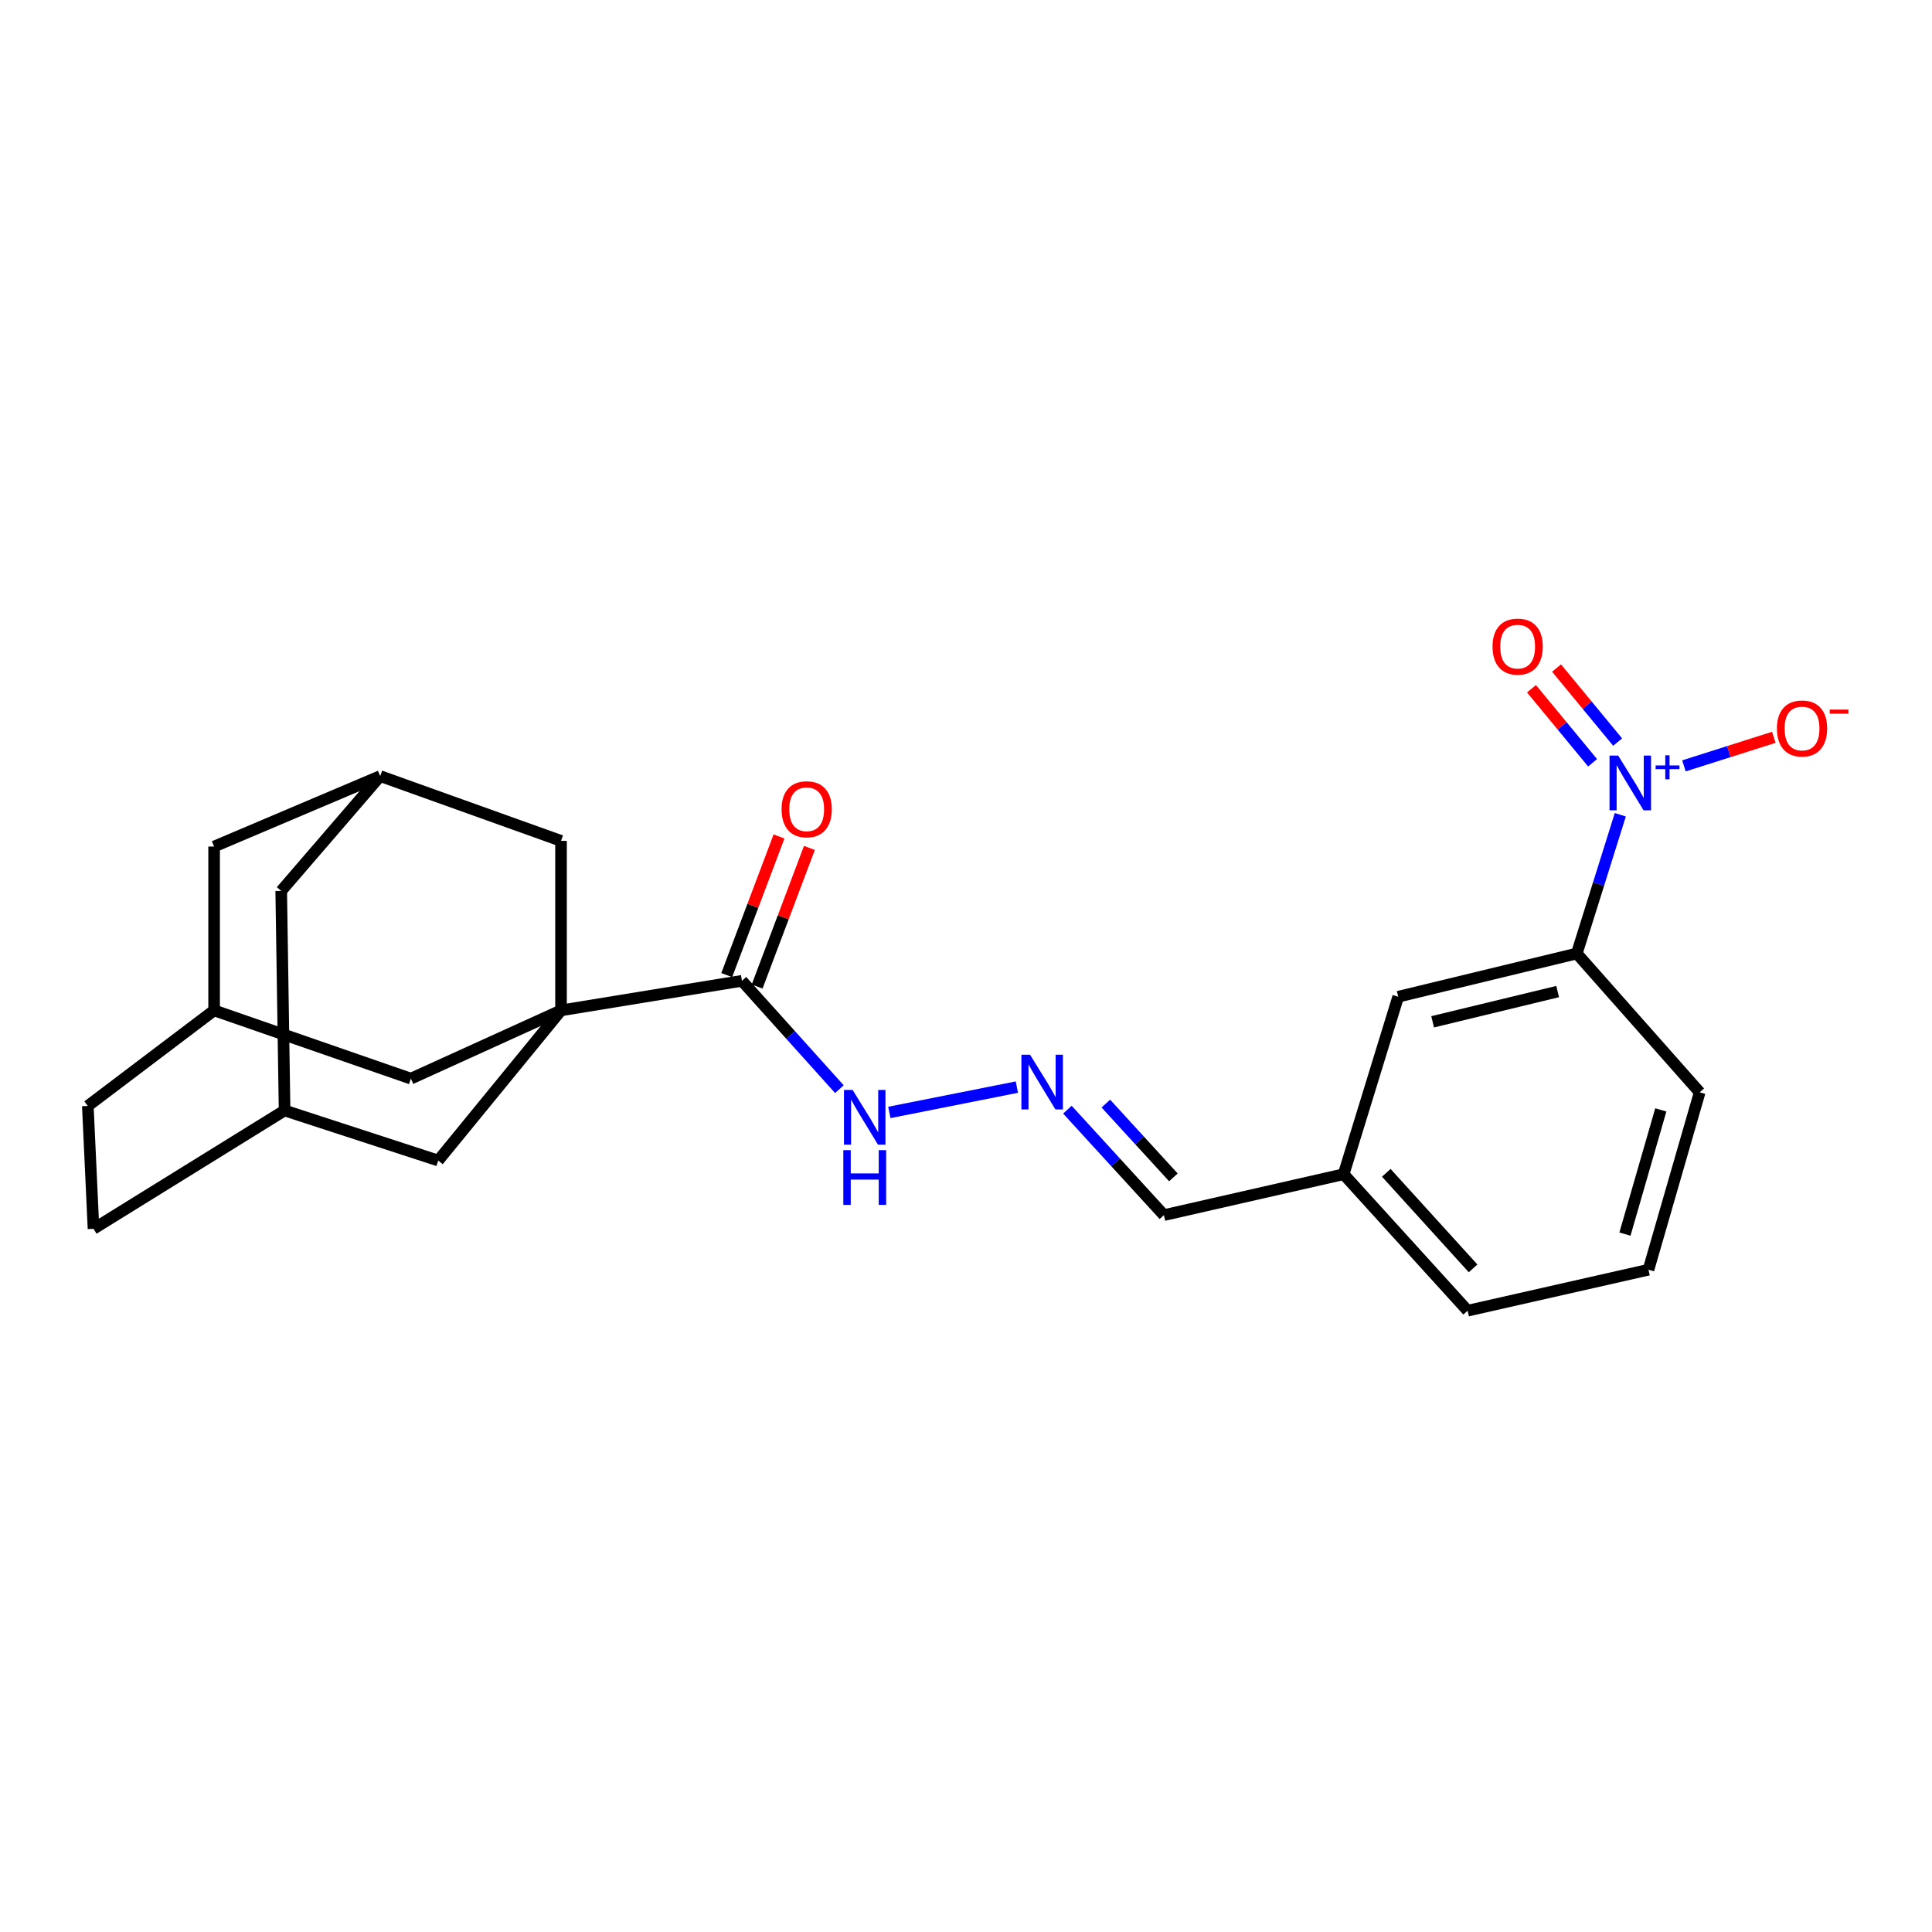 <?xml version='1.0' encoding='iso-8859-1'?>
<svg version='1.1' baseProfile='full'
              xmlns='http://www.w3.org/2000/svg'
                      xmlns:rdkit='http://www.rdkit.org/xml'
                      xmlns:xlink='http://www.w3.org/1999/xlink'
                  xml:space='preserve'
width='1000px' height='1000px' viewBox='0 0 1000 1000'>
<!-- END OF HEADER -->
<rect style='opacity:1.0;fill:#FFFFFF;stroke:none' width='1000' height='1000' x='0' y='0'> </rect>
<path class='bond-1' d='M 290.388,522.974 L 384.024,507.673' style='fill:none;fill-rule:evenodd;stroke:#000000;stroke-width:6px;stroke-linecap:butt;stroke-linejoin:miter;stroke-opacity:1' />
<path class='bond-3' d='M 290.388,522.974 L 290.388,435.233' style='fill:none;fill-rule:evenodd;stroke:#000000;stroke-width:6px;stroke-linecap:butt;stroke-linejoin:miter;stroke-opacity:1' />
<path class='bond-4' d='M 290.388,522.974 L 212.67,558.302' style='fill:none;fill-rule:evenodd;stroke:#000000;stroke-width:6px;stroke-linecap:butt;stroke-linejoin:miter;stroke-opacity:1' />
<path class='bond-5' d='M 290.388,522.974 L 226.822,600.692' style='fill:none;fill-rule:evenodd;stroke:#000000;stroke-width:6px;stroke-linecap:butt;stroke-linejoin:miter;stroke-opacity:1' />
<path class='bond-0' d='M 838.666,421.721 L 827.405,457.626' style='fill:none;fill-rule:evenodd;stroke:#0000FF;stroke-width:6px;stroke-linecap:butt;stroke-linejoin:miter;stroke-opacity:1' />
<path class='bond-0' d='M 827.405,457.626 L 816.145,493.531' style='fill:none;fill-rule:evenodd;stroke:#000000;stroke-width:6px;stroke-linecap:butt;stroke-linejoin:miter;stroke-opacity:1' />
<path class='bond-7' d='M 871.609,396.416 L 894.869,389.02' style='fill:none;fill-rule:evenodd;stroke:#0000FF;stroke-width:6px;stroke-linecap:butt;stroke-linejoin:miter;stroke-opacity:1' />
<path class='bond-7' d='M 894.869,389.02 L 918.128,381.625' style='fill:none;fill-rule:evenodd;stroke:#FF0000;stroke-width:6px;stroke-linecap:butt;stroke-linejoin:miter;stroke-opacity:1' />
<path class='bond-9' d='M 837.286,384.107 L 821.476,364.947' style='fill:none;fill-rule:evenodd;stroke:#0000FF;stroke-width:6px;stroke-linecap:butt;stroke-linejoin:miter;stroke-opacity:1' />
<path class='bond-9' d='M 821.476,364.947 L 805.666,345.788' style='fill:none;fill-rule:evenodd;stroke:#FF0000;stroke-width:6px;stroke-linecap:butt;stroke-linejoin:miter;stroke-opacity:1' />
<path class='bond-9' d='M 824.318,394.808 L 808.507,375.649' style='fill:none;fill-rule:evenodd;stroke:#0000FF;stroke-width:6px;stroke-linecap:butt;stroke-linejoin:miter;stroke-opacity:1' />
<path class='bond-9' d='M 808.507,375.649 L 792.697,356.489' style='fill:none;fill-rule:evenodd;stroke:#FF0000;stroke-width:6px;stroke-linecap:butt;stroke-linejoin:miter;stroke-opacity:1' />
<path class='bond-10' d='M 384.024,507.673 L 409.245,535.711' style='fill:none;fill-rule:evenodd;stroke:#000000;stroke-width:6px;stroke-linecap:butt;stroke-linejoin:miter;stroke-opacity:1' />
<path class='bond-10' d='M 409.245,535.711 L 434.465,563.748' style='fill:none;fill-rule:evenodd;stroke:#0000FF;stroke-width:6px;stroke-linecap:butt;stroke-linejoin:miter;stroke-opacity:1' />
<path class='bond-12' d='M 391.89,510.639 L 405.418,474.766' style='fill:none;fill-rule:evenodd;stroke:#000000;stroke-width:6px;stroke-linecap:butt;stroke-linejoin:miter;stroke-opacity:1' />
<path class='bond-12' d='M 405.418,474.766 L 418.945,438.893' style='fill:none;fill-rule:evenodd;stroke:#FF0000;stroke-width:6px;stroke-linecap:butt;stroke-linejoin:miter;stroke-opacity:1' />
<path class='bond-12' d='M 376.158,504.707 L 389.685,468.834' style='fill:none;fill-rule:evenodd;stroke:#000000;stroke-width:6px;stroke-linecap:butt;stroke-linejoin:miter;stroke-opacity:1' />
<path class='bond-12' d='M 389.685,468.834 L 403.212,432.961' style='fill:none;fill-rule:evenodd;stroke:#FF0000;stroke-width:6px;stroke-linecap:butt;stroke-linejoin:miter;stroke-opacity:1' />
<path class='bond-2' d='M 816.145,493.531 L 723.705,515.903' style='fill:none;fill-rule:evenodd;stroke:#000000;stroke-width:6px;stroke-linecap:butt;stroke-linejoin:miter;stroke-opacity:1' />
<path class='bond-2' d='M 806.234,513.229 L 741.526,528.889' style='fill:none;fill-rule:evenodd;stroke:#000000;stroke-width:6px;stroke-linecap:butt;stroke-linejoin:miter;stroke-opacity:1' />
<path class='bond-27' d='M 816.145,493.531 L 879.758,565.373' style='fill:none;fill-rule:evenodd;stroke:#000000;stroke-width:6px;stroke-linecap:butt;stroke-linejoin:miter;stroke-opacity:1' />
<path class='bond-8' d='M 290.388,435.233 L 196.781,401.698' style='fill:none;fill-rule:evenodd;stroke:#000000;stroke-width:6px;stroke-linecap:butt;stroke-linejoin:miter;stroke-opacity:1' />
<path class='bond-14' d='M 212.67,558.302 L 110.824,522.974' style='fill:none;fill-rule:evenodd;stroke:#000000;stroke-width:6px;stroke-linecap:butt;stroke-linejoin:miter;stroke-opacity:1' />
<path class='bond-13' d='M 226.822,600.692 L 147.301,574.78' style='fill:none;fill-rule:evenodd;stroke:#000000;stroke-width:6px;stroke-linecap:butt;stroke-linejoin:miter;stroke-opacity:1' />
<path class='bond-6' d='M 526.333,562.685 L 460.328,575.797' style='fill:none;fill-rule:evenodd;stroke:#0000FF;stroke-width:6px;stroke-linecap:butt;stroke-linejoin:miter;stroke-opacity:1' />
<path class='bond-17' d='M 552.487,574.371 L 577.463,601.66' style='fill:none;fill-rule:evenodd;stroke:#0000FF;stroke-width:6px;stroke-linecap:butt;stroke-linejoin:miter;stroke-opacity:1' />
<path class='bond-17' d='M 577.463,601.66 L 602.438,628.949' style='fill:none;fill-rule:evenodd;stroke:#000000;stroke-width:6px;stroke-linecap:butt;stroke-linejoin:miter;stroke-opacity:1' />
<path class='bond-17' d='M 572.384,571.206 L 589.866,590.308' style='fill:none;fill-rule:evenodd;stroke:#0000FF;stroke-width:6px;stroke-linecap:butt;stroke-linejoin:miter;stroke-opacity:1' />
<path class='bond-17' d='M 589.866,590.308 L 607.349,609.41' style='fill:none;fill-rule:evenodd;stroke:#000000;stroke-width:6px;stroke-linecap:butt;stroke-linejoin:miter;stroke-opacity:1' />
<path class='bond-24' d='M 196.781,401.698 L 145.554,461.145' style='fill:none;fill-rule:evenodd;stroke:#000000;stroke-width:6px;stroke-linecap:butt;stroke-linejoin:miter;stroke-opacity:1' />
<path class='bond-26' d='M 196.781,401.698 L 110.824,438.175' style='fill:none;fill-rule:evenodd;stroke:#000000;stroke-width:6px;stroke-linecap:butt;stroke-linejoin:miter;stroke-opacity:1' />
<path class='bond-11' d='M 723.705,515.903 L 695.467,607.763' style='fill:none;fill-rule:evenodd;stroke:#000000;stroke-width:6px;stroke-linecap:butt;stroke-linejoin:miter;stroke-opacity:1' />
<path class='bond-16' d='M 147.301,574.78 L 145.554,461.145' style='fill:none;fill-rule:evenodd;stroke:#000000;stroke-width:6px;stroke-linecap:butt;stroke-linejoin:miter;stroke-opacity:1' />
<path class='bond-19' d='M 147.301,574.78 L 48.397,636.03' style='fill:none;fill-rule:evenodd;stroke:#000000;stroke-width:6px;stroke-linecap:butt;stroke-linejoin:miter;stroke-opacity:1' />
<path class='bond-15' d='M 110.824,522.974 L 110.824,438.175' style='fill:none;fill-rule:evenodd;stroke:#000000;stroke-width:6px;stroke-linecap:butt;stroke-linejoin:miter;stroke-opacity:1' />
<path class='bond-20' d='M 110.824,522.974 L 45.455,572.444' style='fill:none;fill-rule:evenodd;stroke:#000000;stroke-width:6px;stroke-linecap:butt;stroke-linejoin:miter;stroke-opacity:1' />
<path class='bond-18' d='M 602.438,628.949 L 695.467,607.763' style='fill:none;fill-rule:evenodd;stroke:#000000;stroke-width:6px;stroke-linecap:butt;stroke-linejoin:miter;stroke-opacity:1' />
<path class='bond-23' d='M 695.467,607.763 L 759.64,678.41' style='fill:none;fill-rule:evenodd;stroke:#000000;stroke-width:6px;stroke-linecap:butt;stroke-linejoin:miter;stroke-opacity:1' />
<path class='bond-23' d='M 717.539,607.055 L 762.46,656.508' style='fill:none;fill-rule:evenodd;stroke:#000000;stroke-width:6px;stroke-linecap:butt;stroke-linejoin:miter;stroke-opacity:1' />
<path class='bond-25' d='M 48.397,636.03 L 45.455,572.444' style='fill:none;fill-rule:evenodd;stroke:#000000;stroke-width:6px;stroke-linecap:butt;stroke-linejoin:miter;stroke-opacity:1' />
<path class='bond-21' d='M 879.758,565.373 L 853.248,657.206' style='fill:none;fill-rule:evenodd;stroke:#000000;stroke-width:6px;stroke-linecap:butt;stroke-linejoin:miter;stroke-opacity:1' />
<path class='bond-21' d='M 859.627,574.485 L 841.07,638.768' style='fill:none;fill-rule:evenodd;stroke:#000000;stroke-width:6px;stroke-linecap:butt;stroke-linejoin:miter;stroke-opacity:1' />
<path class='bond-22' d='M 853.248,657.206 L 759.64,678.41' style='fill:none;fill-rule:evenodd;stroke:#000000;stroke-width:6px;stroke-linecap:butt;stroke-linejoin:miter;stroke-opacity:1' />
<path  class='atom-1' d='M 837.572 391.088
L 846.852 406.088
Q 847.772 407.568, 849.252 410.248
Q 850.732 412.928, 850.812 413.088
L 850.812 391.088
L 854.572 391.088
L 854.572 419.408
L 850.692 419.408
L 840.732 403.008
Q 839.572 401.088, 838.332 398.888
Q 837.132 396.688, 836.772 396.008
L 836.772 419.408
L 833.092 419.408
L 833.092 391.088
L 837.572 391.088
' fill='#0000FF'/>
<path  class='atom-1' d='M 856.948 396.192
L 861.938 396.192
L 861.938 390.939
L 864.155 390.939
L 864.155 396.192
L 869.277 396.192
L 869.277 398.093
L 864.155 398.093
L 864.155 403.373
L 861.938 403.373
L 861.938 398.093
L 856.948 398.093
L 856.948 396.192
' fill='#0000FF'/>
<path  class='atom-7' d='M 533.154 545.926
L 542.434 560.926
Q 543.354 562.406, 544.834 565.086
Q 546.314 567.766, 546.394 567.926
L 546.394 545.926
L 550.154 545.926
L 550.154 574.246
L 546.274 574.246
L 536.314 557.846
Q 535.154 555.926, 533.914 553.726
Q 532.714 551.526, 532.354 550.846
L 532.354 574.246
L 528.674 574.246
L 528.674 545.926
L 533.154 545.926
' fill='#0000FF'/>
<path  class='atom-8' d='M 919.732 377.061
Q 919.732 370.261, 923.092 366.461
Q 926.452 362.661, 932.732 362.661
Q 939.012 362.661, 942.372 366.461
Q 945.732 370.261, 945.732 377.061
Q 945.732 383.941, 942.332 387.861
Q 938.932 391.741, 932.732 391.741
Q 926.492 391.741, 923.092 387.861
Q 919.732 383.981, 919.732 377.061
M 932.732 388.541
Q 937.052 388.541, 939.372 385.661
Q 941.732 382.741, 941.732 377.061
Q 941.732 371.501, 939.372 368.701
Q 937.052 365.861, 932.732 365.861
Q 928.412 365.861, 926.052 368.661
Q 923.732 371.461, 923.732 377.061
Q 923.732 382.781, 926.052 385.661
Q 928.412 388.541, 932.732 388.541
' fill='#FF0000'/>
<path  class='atom-8' d='M 947.052 367.284
L 956.74 367.284
L 956.74 369.396
L 947.052 369.396
L 947.052 367.284
' fill='#FF0000'/>
<path  class='atom-10' d='M 772.534 334.681
Q 772.534 327.881, 775.894 324.081
Q 779.254 320.281, 785.534 320.281
Q 791.814 320.281, 795.174 324.081
Q 798.534 327.881, 798.534 334.681
Q 798.534 341.561, 795.134 345.481
Q 791.734 349.361, 785.534 349.361
Q 779.294 349.361, 775.894 345.481
Q 772.534 341.601, 772.534 334.681
M 785.534 346.161
Q 789.854 346.161, 792.174 343.281
Q 794.534 340.361, 794.534 334.681
Q 794.534 329.121, 792.174 326.321
Q 789.854 323.481, 785.534 323.481
Q 781.214 323.481, 778.854 326.281
Q 776.534 329.081, 776.534 334.681
Q 776.534 340.401, 778.854 343.281
Q 781.214 346.161, 785.534 346.161
' fill='#FF0000'/>
<path  class='atom-11' d='M 441.321 564.169
L 450.601 579.169
Q 451.521 580.649, 453.001 583.329
Q 454.481 586.009, 454.561 586.169
L 454.561 564.169
L 458.321 564.169
L 458.321 592.489
L 454.441 592.489
L 444.481 576.089
Q 443.321 574.169, 442.081 571.969
Q 440.881 569.769, 440.521 569.089
L 440.521 592.489
L 436.841 592.489
L 436.841 564.169
L 441.321 564.169
' fill='#0000FF'/>
<path  class='atom-11' d='M 436.501 595.321
L 440.341 595.321
L 440.341 607.361
L 454.821 607.361
L 454.821 595.321
L 458.661 595.321
L 458.661 623.641
L 454.821 623.641
L 454.821 610.561
L 440.341 610.561
L 440.341 623.641
L 436.501 623.641
L 436.501 595.321
' fill='#0000FF'/>
<path  class='atom-13' d='M 404.54 418.872
Q 404.54 412.072, 407.9 408.272
Q 411.26 404.472, 417.54 404.472
Q 423.82 404.472, 427.18 408.272
Q 430.54 412.072, 430.54 418.872
Q 430.54 425.752, 427.14 429.672
Q 423.74 433.552, 417.54 433.552
Q 411.3 433.552, 407.9 429.672
Q 404.54 425.792, 404.54 418.872
M 417.54 430.352
Q 421.86 430.352, 424.18 427.472
Q 426.54 424.552, 426.54 418.872
Q 426.54 413.312, 424.18 410.512
Q 421.86 407.672, 417.54 407.672
Q 413.22 407.672, 410.86 410.472
Q 408.54 413.272, 408.54 418.872
Q 408.54 424.592, 410.86 427.472
Q 413.22 430.352, 417.54 430.352
' fill='#FF0000'/>
</svg>
